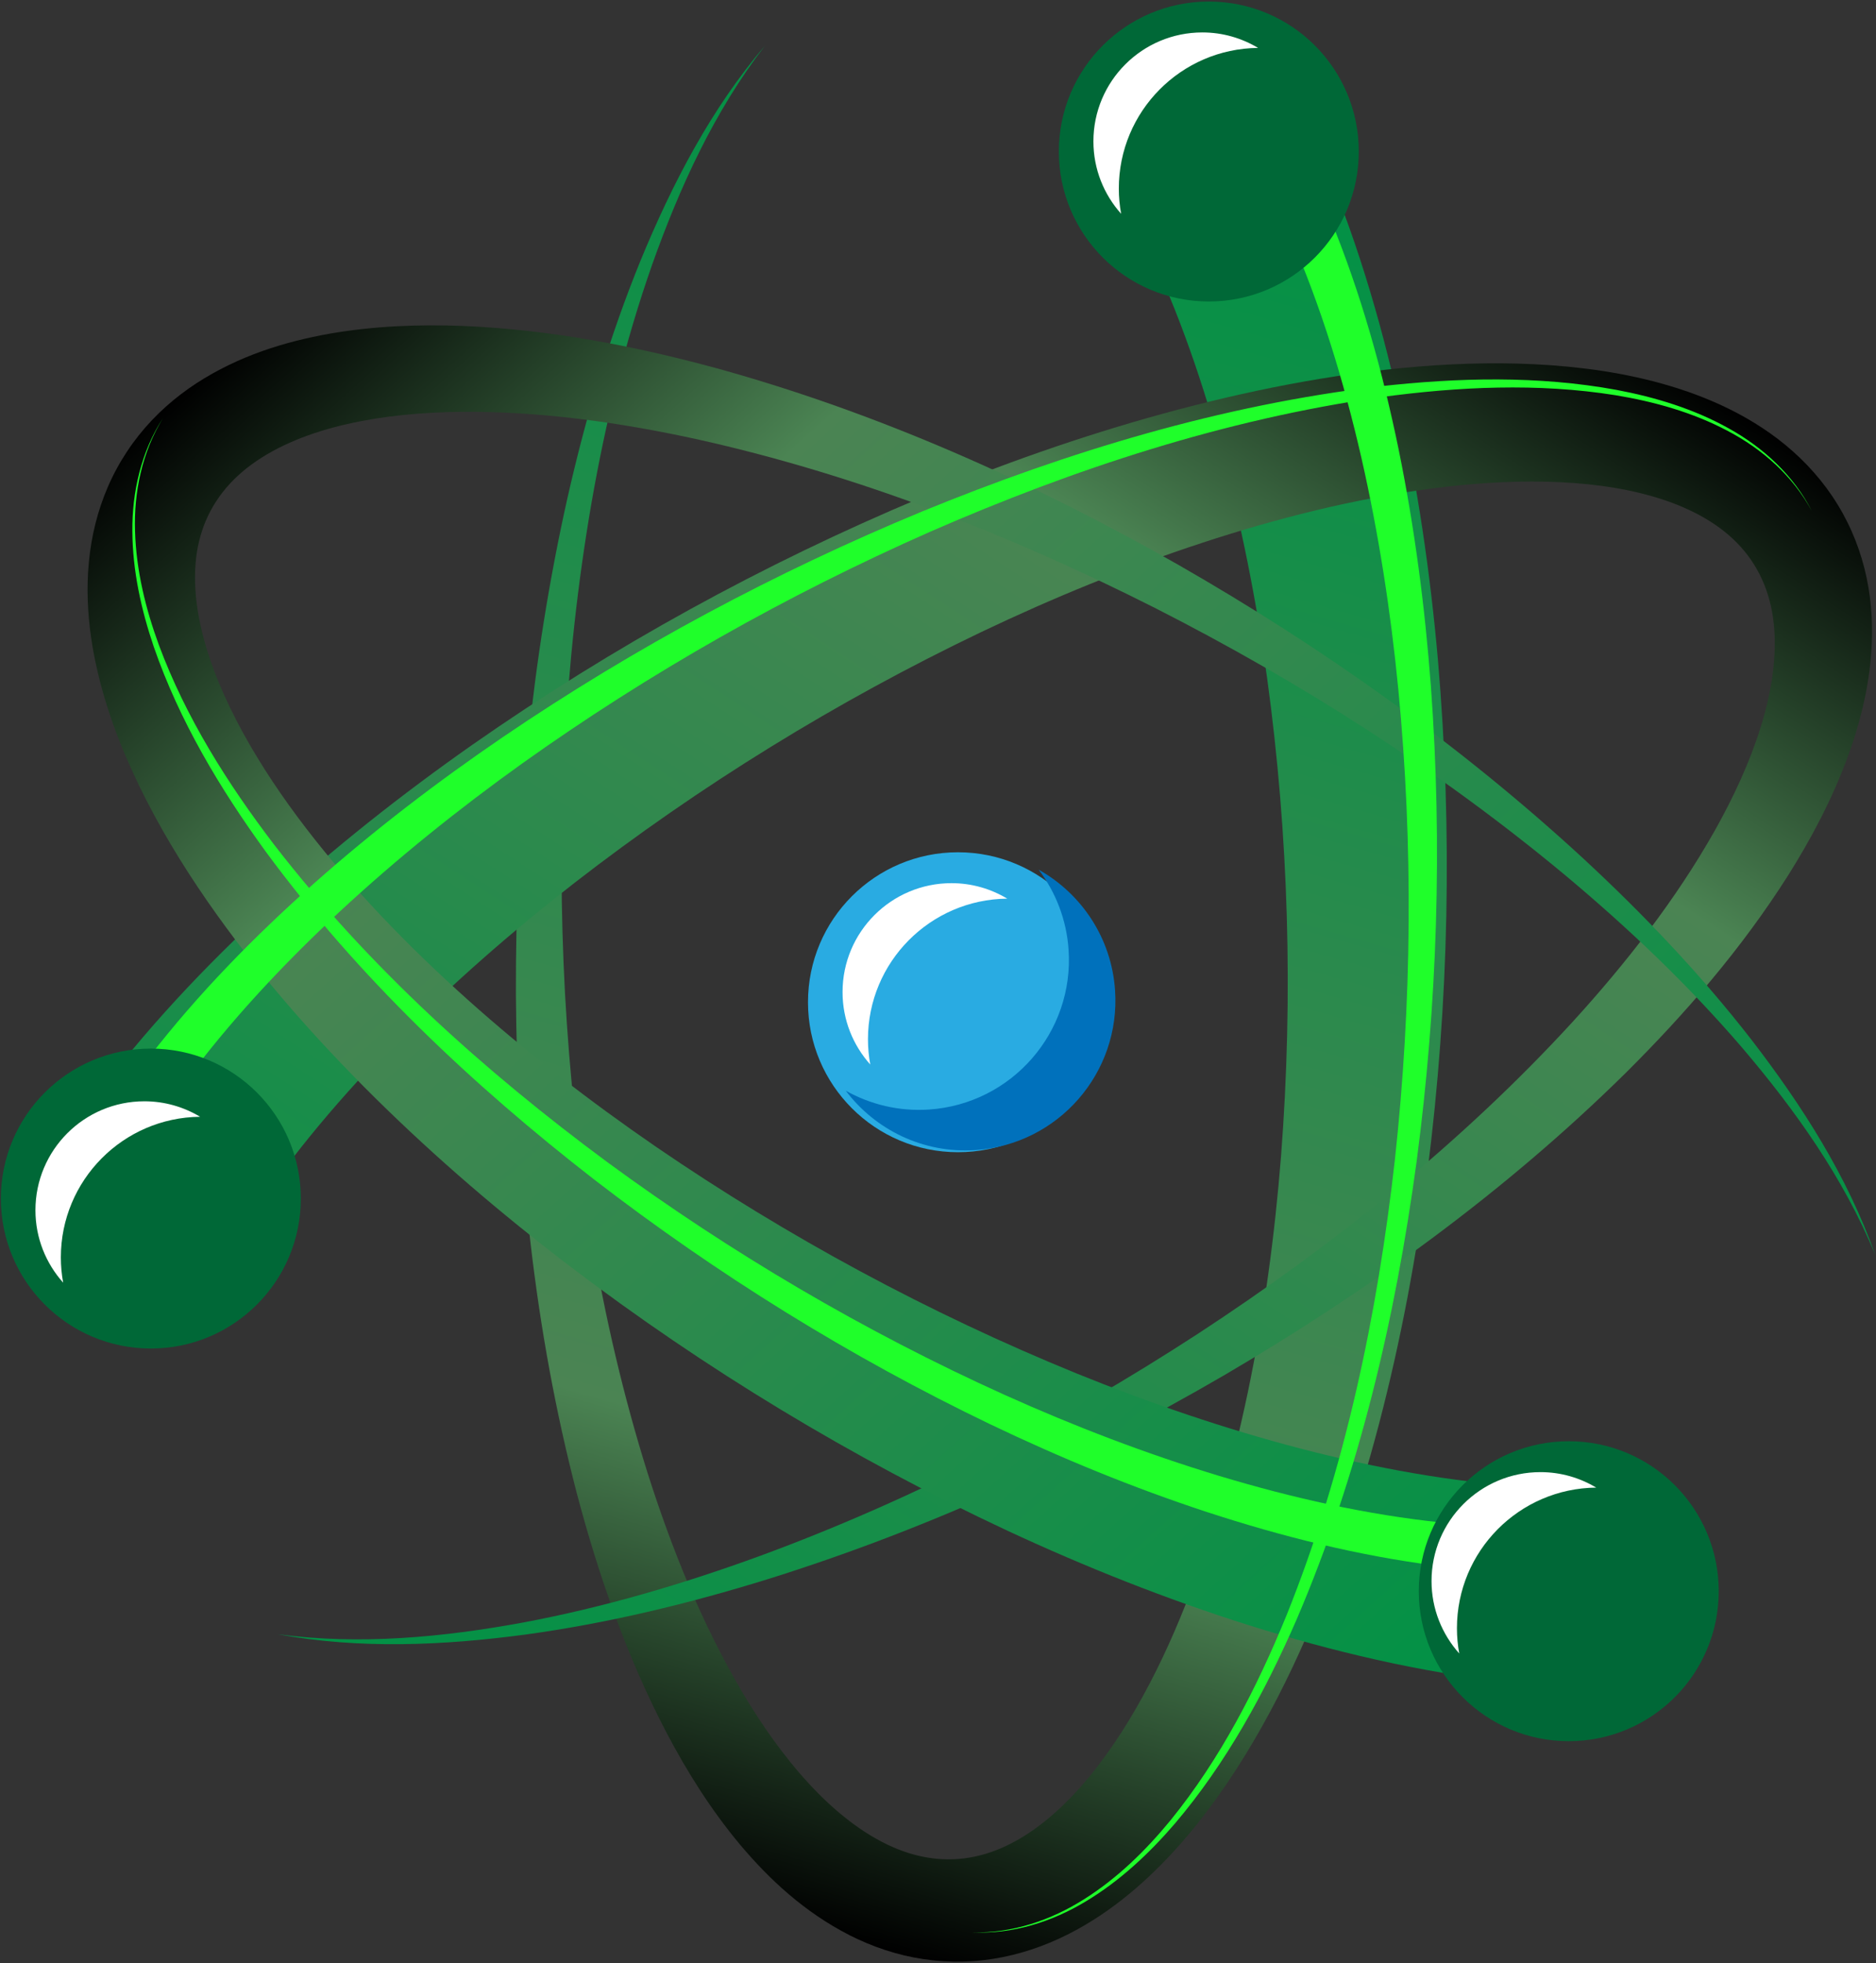 <?xml version="1.0" encoding="utf-8"?>
<!-- Generator: Adobe Illustrator 15.1.0, SVG Export Plug-In . SVG Version: 6.00 Build 0)  -->
<!DOCTYPE svg PUBLIC "-//W3C//DTD SVG 1.1//EN" "http://www.w3.org/Graphics/SVG/1.1/DTD/svg11.dtd">
<svg version="1.1" id="Layer_1" xmlns="http://www.w3.org/2000/svg" xmlns:xlink="http://www.w3.org/1999/xlink" x="0px" y="0px"
	 width="172px" height="180px" viewBox="0 0 172 180" enable-background="new 0 0 172 180" xml:space="preserve">
<rect x="0" y="0" width="172" height="180" fill="#333333" stroke="none"/>
<g>
	<linearGradient id="SVGID_1_" gradientUnits="userSpaceOnUse" x1="64.478" y1="174.023" x2="111.239" y2="10.945">
		<stop  offset="0" style="stop-color:#000000"/>
		<stop  offset="0.245" style="stop-color:#4B8453"/>
		<stop  offset="1" style="stop-color:#009245"/>
	</linearGradient>
	<path fill="url(#SVGID_1_)" d="M120.886,13.712c3.311,7.578,5.639,15.415,7.378,23.205c1.73,7.812,2.871,15.66,3.565,23.51
		c1.359,15.705,1.025,31.396-0.947,46.944c-1.002,7.77-2.438,15.496-4.431,23.121c-2.002,7.62-4.534,15.153-7.971,22.425
		c-1.724,3.633-3.682,7.198-6,10.62c-2.323,3.413-5.003,6.706-8.329,9.587c-3.305,2.851-7.398,5.352-12.203,6.316
		c-1.19,0.239-2.41,0.382-3.632,0.41c-0.305,0.012-0.61,0.007-0.916,0.006l-0.872-0.037c-0.693-0.037-1.239-0.104-1.858-0.193
		c-2.406-0.358-4.699-1.139-6.76-2.184c-4.14-2.106-7.37-5.121-10.054-8.309c-2.682-3.211-4.842-6.664-6.709-10.199
		c-3.709-7.089-6.276-14.517-8.263-22.02c-3.912-15.032-5.484-30.42-5.583-45.724c-0.055-15.304,1.384-30.607,4.719-45.501
		c1.684-7.437,3.844-14.775,6.722-21.83c2.895-7.024,6.451-13.875,11.383-19.655c-4.636,6.015-7.812,12.968-10.331,20.055
		c-2.499,7.114-4.271,14.461-5.566,21.872C51.668,60.97,51.004,76.087,51.8,91.06c0.833,14.957,3.134,29.865,7.57,43.982
		c2.233,7.033,5.019,13.886,8.657,20.061c1.821,3.075,3.865,5.975,6.174,8.47c2.301,2.487,4.894,4.564,7.602,5.755
		c2.702,1.203,5.451,1.458,8.083,0.776c2.632-0.667,5.194-2.305,7.491-4.504c2.303-2.202,4.34-4.923,6.127-7.862
		c1.789-2.945,3.341-6.118,4.702-9.402c2.72-6.578,4.709-13.576,6.202-20.688c1.488-7.122,2.472-14.382,3.046-21.678
		c1.127-14.592,0.699-29.374-1.276-43.784c-0.998-7.203-2.404-14.322-4.297-21.223c-1.907-6.904-4.268-13.55-7.345-19.719
		L120.886,13.712z"/>
	<linearGradient id="SVGID_3_" gradientUnits="userSpaceOnUse" x1="132.018" y1="20.038" x2="41.121" y2="160.006">
		<stop  offset="0" style="stop-color:#000000"/>
		<stop  offset="0.245" style="stop-color:#4B8453"/>
		<stop  offset="1" style="stop-color:#009245"/>
	</linearGradient>
	<path fill="url(#SVGID_3_)" d="M8.316,101.126c4.908-6.656,10.531-12.591,16.408-17.992c5.9-5.405,12.126-10.316,18.576-14.843
		c12.922-9.03,26.678-16.586,41.129-22.651c7.23-3.018,14.64-5.637,22.239-7.724c7.601-2.076,15.39-3.65,23.405-4.31
		c4.008-0.324,8.075-0.411,12.197-0.114c4.117,0.306,8.31,0.979,12.467,2.42c4.121,1.437,8.334,3.731,11.572,7.41
		c0.803,0.911,1.536,1.896,2.172,2.94c0.162,0.258,0.311,0.524,0.463,0.79l0.403,0.773c0.314,0.619,0.53,1.125,0.762,1.706
		c0.894,2.264,1.364,4.64,1.489,6.946c0.245,4.638-0.75,8.943-2.169,12.861c-1.44,3.928-3.351,7.524-5.478,10.909
		c-4.285,6.757-9.434,12.694-14.939,18.166c-11.062,10.903-23.602,19.959-36.806,27.696c-13.226,7.699-27.198,14.105-41.765,18.664
		c-7.281,2.261-14.717,4.059-22.266,5.094c-7.531,1.006-15.242,1.351-22.714-0.03c7.526,1.008,15.137,0.282,22.534-1.08
		c7.41-1.393,14.658-3.532,21.725-6.115c14.129-5.202,27.553-12.186,40.122-20.361c12.536-8.2,24.298-17.646,34.305-28.548
		c4.975-5.45,9.517-11.289,13.044-17.527c1.753-3.115,3.242-6.335,4.248-9.581c1.004-3.236,1.507-6.521,1.184-9.461
		c-0.309-2.941-1.463-5.45-3.369-7.389c-1.894-1.945-4.593-3.346-7.646-4.235c-3.059-0.894-6.433-1.297-9.872-1.375
		c-3.445-0.076-6.969,0.166-10.493,0.629c-7.057,0.934-14.112,2.71-21.019,4.974c-6.911,2.271-13.69,5.05-20.296,8.2
		c-13.201,6.32-25.789,14.082-37.28,22.998c-5.739,4.466-11.201,9.243-16.231,14.332c-5.025,5.104-9.6,10.471-13.404,16.221
		L8.316,101.126z"/>
	<linearGradient id="SVGID_5_" gradientUnits="userSpaceOnUse" x1="30.48" y1="23.536" x2="143.748" y2="149.333">
		<stop  offset="0" style="stop-color:#000000"/>
		<stop  offset="0.245" style="stop-color:#4B8453"/>
		<stop  offset="1" style="stop-color:#009245"/>
	</linearGradient>
	<path fill="url(#SVGID_5_)" d="M138.307,154.231c-8.217-0.922-16.168-2.824-23.785-5.213c-7.631-2.407-14.997-5.344-22.143-8.667
		c-14.281-6.675-27.703-14.811-40.182-24.293c-6.228-4.752-12.201-9.859-17.808-15.397c-5.599-5.544-10.856-11.503-15.435-18.115
		c-2.285-3.309-4.395-6.787-6.197-10.506c-1.795-3.718-3.307-7.686-4.139-12.006c-0.816-4.287-0.936-9.084,0.632-13.728
		c0.388-1.15,0.874-2.278,1.46-3.351c0.143-0.27,0.299-0.531,0.453-0.796l0.469-0.736c0.379-0.582,0.709-1.021,1.096-1.513
		c1.514-1.905,3.336-3.501,5.271-4.763c3.895-2.531,8.12-3.822,12.223-4.553c4.121-0.716,8.191-0.86,12.187-0.711
		c7.994,0.333,15.71,1.823,23.202,3.855C80.584,37.868,94.697,44.2,108,51.767c13.281,7.604,25.814,16.502,37.045,26.837
		c5.6,5.176,10.875,10.717,15.545,16.736c4.637,6.019,8.791,12.524,11.33,19.686c-2.891-7.022-7.324-13.25-12.201-18.975
		c-4.912-5.722-10.389-10.929-16.158-15.757c-11.57-9.636-24.33-17.77-37.695-24.566C92.496,48.972,78.434,43.509,63.99,40.293
		c-7.208-1.583-14.535-2.597-21.701-2.532c-3.574,0.039-7.107,0.359-10.422,1.111c-3.305,0.748-6.4,1.955-8.785,3.705
		c-2.393,1.738-3.988,3.992-4.715,6.612c-0.737,2.612-0.601,5.65,0.156,8.739c0.755,3.096,2.093,6.22,3.744,9.237
		c1.657,3.021,3.629,5.952,5.792,8.772c4.337,5.645,9.403,10.867,14.816,15.717c5.423,4.85,11.218,9.331,17.25,13.477
		c12.073,8.271,25.089,15.292,38.557,20.786c6.737,2.737,13.604,5.079,20.528,6.891c6.932,1.8,13.867,3.079,20.748,3.498
		L138.307,154.231z"/>
	<circle fill="#29ABE2" cx="87.83" cy="91.892" r="13.75"/>
	<path fill="#1FFF2A" d="M121.988,20.108c2.802,6.835,4.776,13.951,6.248,21.113c1.463,7.174,2.408,14.426,2.953,21.694
		c1.07,14.54,0.596,29.151-1.305,43.563c-1.948,14.389-5.281,28.676-11.023,42.05c-2.904,6.649-6.418,13.112-11.141,18.669
		c-2.369,2.757-5.064,5.279-8.195,7.15c-3.108,1.876-6.733,3.012-10.371,2.823c3.643,0.104,7.207-1.11,10.241-3.036
		c3.056-1.923,5.661-4.478,7.94-7.257c4.546-5.603,7.879-12.081,10.604-18.733c5.382-13.38,8.359-27.617,9.961-41.905
		c1.551-14.312,1.684-28.778,0.301-43.068c-0.701-7.144-1.797-14.242-3.386-21.214c-1.601-6.968-3.676-13.809-6.518-20.312
		L121.988,20.108z"/>
	<path fill="#1FFF2A" d="M13.665,96.931c4.519-5.844,9.693-11.111,15.161-15.967c5.48-4.854,11.288-9.299,17.311-13.404
		c12.058-8.197,24.947-15.092,38.379-20.653c13.436-5.507,27.476-9.763,41.929-11.478c7.21-0.81,14.565-0.998,21.738,0.314
		c3.571,0.672,7.103,1.745,10.29,3.521c3.178,1.754,5.975,4.325,7.63,7.57c-1.73-3.207-4.564-5.688-7.749-7.352
		c-3.193-1.685-6.709-2.664-10.256-3.248c-7.125-1.136-14.401-0.783-21.525,0.184c-14.277,2.029-28.097,6.569-41.271,12.326
		c-13.168,5.812-25.765,12.932-37.449,21.273c-5.835,4.179-11.436,8.678-16.678,13.539c-5.234,4.87-10.121,10.088-14.332,15.801
		L13.665,96.931z"/>
	<path fill="#FFFFFF" d="M92.348,82.393c-1.496-0.896-3.24-1.419-5.111-1.419c-5.517,0-9.988,4.473-9.988,9.989
		c0,2.552,0.965,4.874,2.541,6.64c-0.137-0.75-0.211-1.521-0.211-2.312C79.578,88.21,85.283,82.464,92.348,82.393z"/>
	<path fill="#1FFF2A" d="M131.713,143.552c-7.199-0.916-14.223-2.686-21.035-4.913c-6.817-2.239-13.441-4.966-19.879-8.048
		c-12.869-6.182-25.023-13.734-36.298-22.424c-11.229-8.721-21.678-18.59-30.146-30.098c-4.187-5.764-7.909-11.966-10.258-18.771
		c-1.151-3.396-1.942-6.962-1.962-10.588c-0.034-3.608,0.816-7.302,2.798-10.358c-1.912,3.103-2.667,6.782-2.552,10.35
		c0.102,3.585,0.963,7.09,2.18,10.421c2.477,6.674,6.303,12.726,10.582,18.336c8.652,11.199,19.238,20.736,30.556,29.107
		c11.362,8.337,23.567,15.524,36.379,21.313c6.409,2.885,12.979,5.406,19.688,7.438c6.711,2.021,13.553,3.568,20.49,4.287
		L131.713,143.552z"/>
	<g>
		<path fill="#0071BC" d="M85.187,101.729c-2.767,0.188-5.394-0.464-7.644-1.727c2.703,3.58,7.096,5.772,11.905,5.446
			c7.575-0.515,13.302-7.073,12.786-14.649c-0.326-4.81-3.093-8.866-7.005-11.061c1.556,2.06,2.556,4.573,2.743,7.341
			C98.488,94.655,92.762,101.214,85.187,101.729z"/>
	</g>
	<circle fill="#006837" cx="110.83" cy="13.892" r="13.75"/>
	<path fill="#FFFFFF" d="M115.348,4.393c-1.496-0.896-3.24-1.419-5.111-1.419c-5.517,0-9.988,4.473-9.988,9.989
		c0,2.552,0.965,4.874,2.541,6.64c-0.137-0.75-0.211-1.521-0.211-2.312C102.578,10.21,108.283,4.464,115.348,4.393z"/>
	<circle fill="#006837" cx="143.83" cy="145.892" r="13.75"/>
	<path fill="#FFFFFF" d="M146.348,136.393c-1.496-0.896-3.24-1.419-5.111-1.419c-5.517,0-9.988,4.473-9.988,9.989
		c0,2.552,0.965,4.874,2.541,6.64c-0.137-0.75-0.211-1.521-0.211-2.312C133.578,142.21,139.283,136.464,146.348,136.393z"/>
	<circle fill="#006837" cx="13.83" cy="109.892" r="13.75"/>
	<path fill="#FFFFFF" d="M18.348,102.393c-1.496-0.896-3.24-1.419-5.111-1.419c-5.517,0-9.988,4.473-9.988,9.989
		c0,2.552,0.965,4.874,2.541,6.64c-0.137-0.75-0.211-1.521-0.211-2.312C5.578,108.21,11.283,102.464,18.348,102.393z"/>
</g>
</svg>
